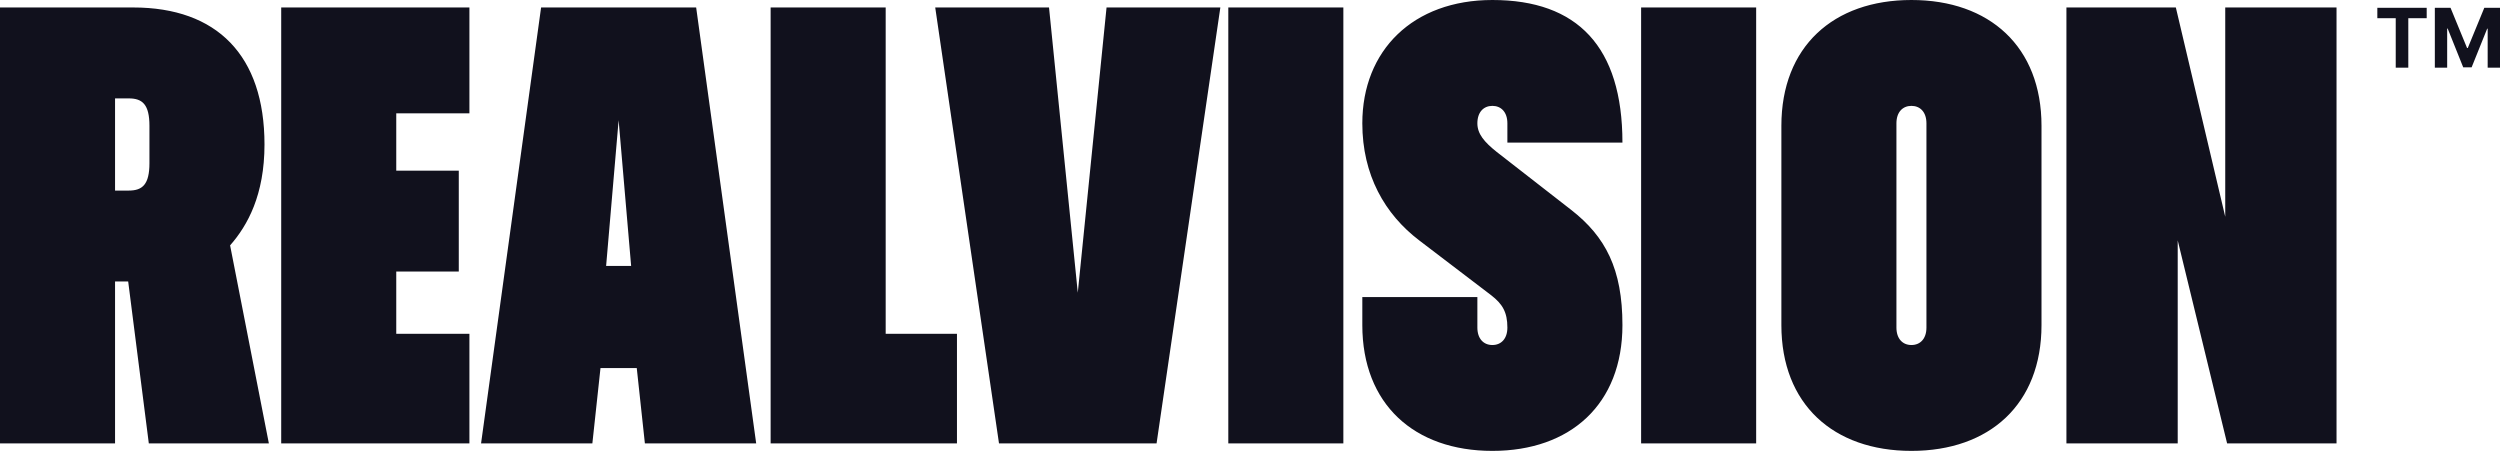 <?xml version="1.0" encoding="UTF-8"?> <svg xmlns="http://www.w3.org/2000/svg" width="1253" height="226" viewBox="0 0 1253 226" fill="none"><path fill-rule="evenodd" clip-rule="evenodd" d="M747.98 225.985C787.153 225.985 813.165 202.575 813.165 162.934C813.165 134.842 804.703 118.611 787.467 105.189L750.173 76.161C743.906 71.167 740.458 67.109 740.458 61.803C740.458 56.184 743.592 53.063 747.98 53.063C752.367 53.063 755.501 56.184 755.501 61.803V71.479H813.165C813.165 23.41 790.601 0 747.98 0C708.179 0 682.795 25.283 682.795 61.803C682.795 87.71 694.077 107.374 711.313 120.484L747.353 147.952C752.994 152.322 755.501 156.379 755.501 164.183C755.501 169.801 752.367 172.923 747.98 172.923C743.592 172.923 740.458 169.801 740.458 164.183V148.888H682.795V162.934C682.795 202.575 708.806 225.985 747.98 225.985ZM57.664 141.085V222.24H0V3.746H66.752C108.746 3.746 132.564 27.78 132.564 72.415C132.564 97.698 124.102 112.993 115.327 122.981L134.757 222.24H74.587L64.245 141.085H57.664ZM57.664 49.317V95.513H64.558C71.453 95.513 74.9 92.392 74.9 81.779V63.051C74.9 52.439 71.453 49.317 64.558 49.317H57.664ZM235.27 167.304V222.24H140.94V3.746H235.27V56.809H198.603V85.525H229.942V136.091H198.603V167.304H235.27ZM296.892 222.24L300.966 184.471H319.143L323.217 222.24H379L348.915 3.746H271.194L241.109 222.24H296.892ZM303.787 133.281L310.055 60.242L316.323 133.281H303.787ZM479.63 167.304V222.24H386.24V3.746H443.904V167.304H479.63ZM579.672 222.24L611.638 3.746H554.601L540.185 146.703L525.769 3.746H468.733L500.698 222.24H579.672ZM673.29 3.746V222.24H615.627V3.746H673.29ZM880.188 3.746V222.24H822.525V3.746H880.188ZM958.012 225.985C997.185 225.985 1023.2 202.575 1023.2 162.934V63.051C1023.2 23.41 997.185 0 958.012 0C918.838 0 892.827 23.41 892.827 63.051V162.934C892.827 202.575 918.838 225.985 958.012 225.985ZM958.012 172.923C953.624 172.923 950.49 169.801 950.49 164.183V61.803C950.49 56.184 953.624 53.063 958.012 53.063C962.399 53.063 965.533 56.184 965.533 61.803V164.183C965.533 169.801 962.399 172.923 958.012 172.923ZM1091.47 120.484V222.24H1035.69V3.746H1090.53L1115.29 108.623V3.746H1171.07V222.24H1116.23L1091.47 120.484ZM1191.52 3.894V9.125H1200.74V33.904H1207.04V9.125H1216.26V3.894H1191.52ZM1228.2 3.894H1220.34V33.904H1226.52V14.298H1226.77L1234.57 33.758H1238.77L1246.57 14.371H1246.82V33.904H1253V3.894H1245.14L1236.85 24.057H1236.49L1228.2 3.894Z" fill="#11111D"></path></svg> 